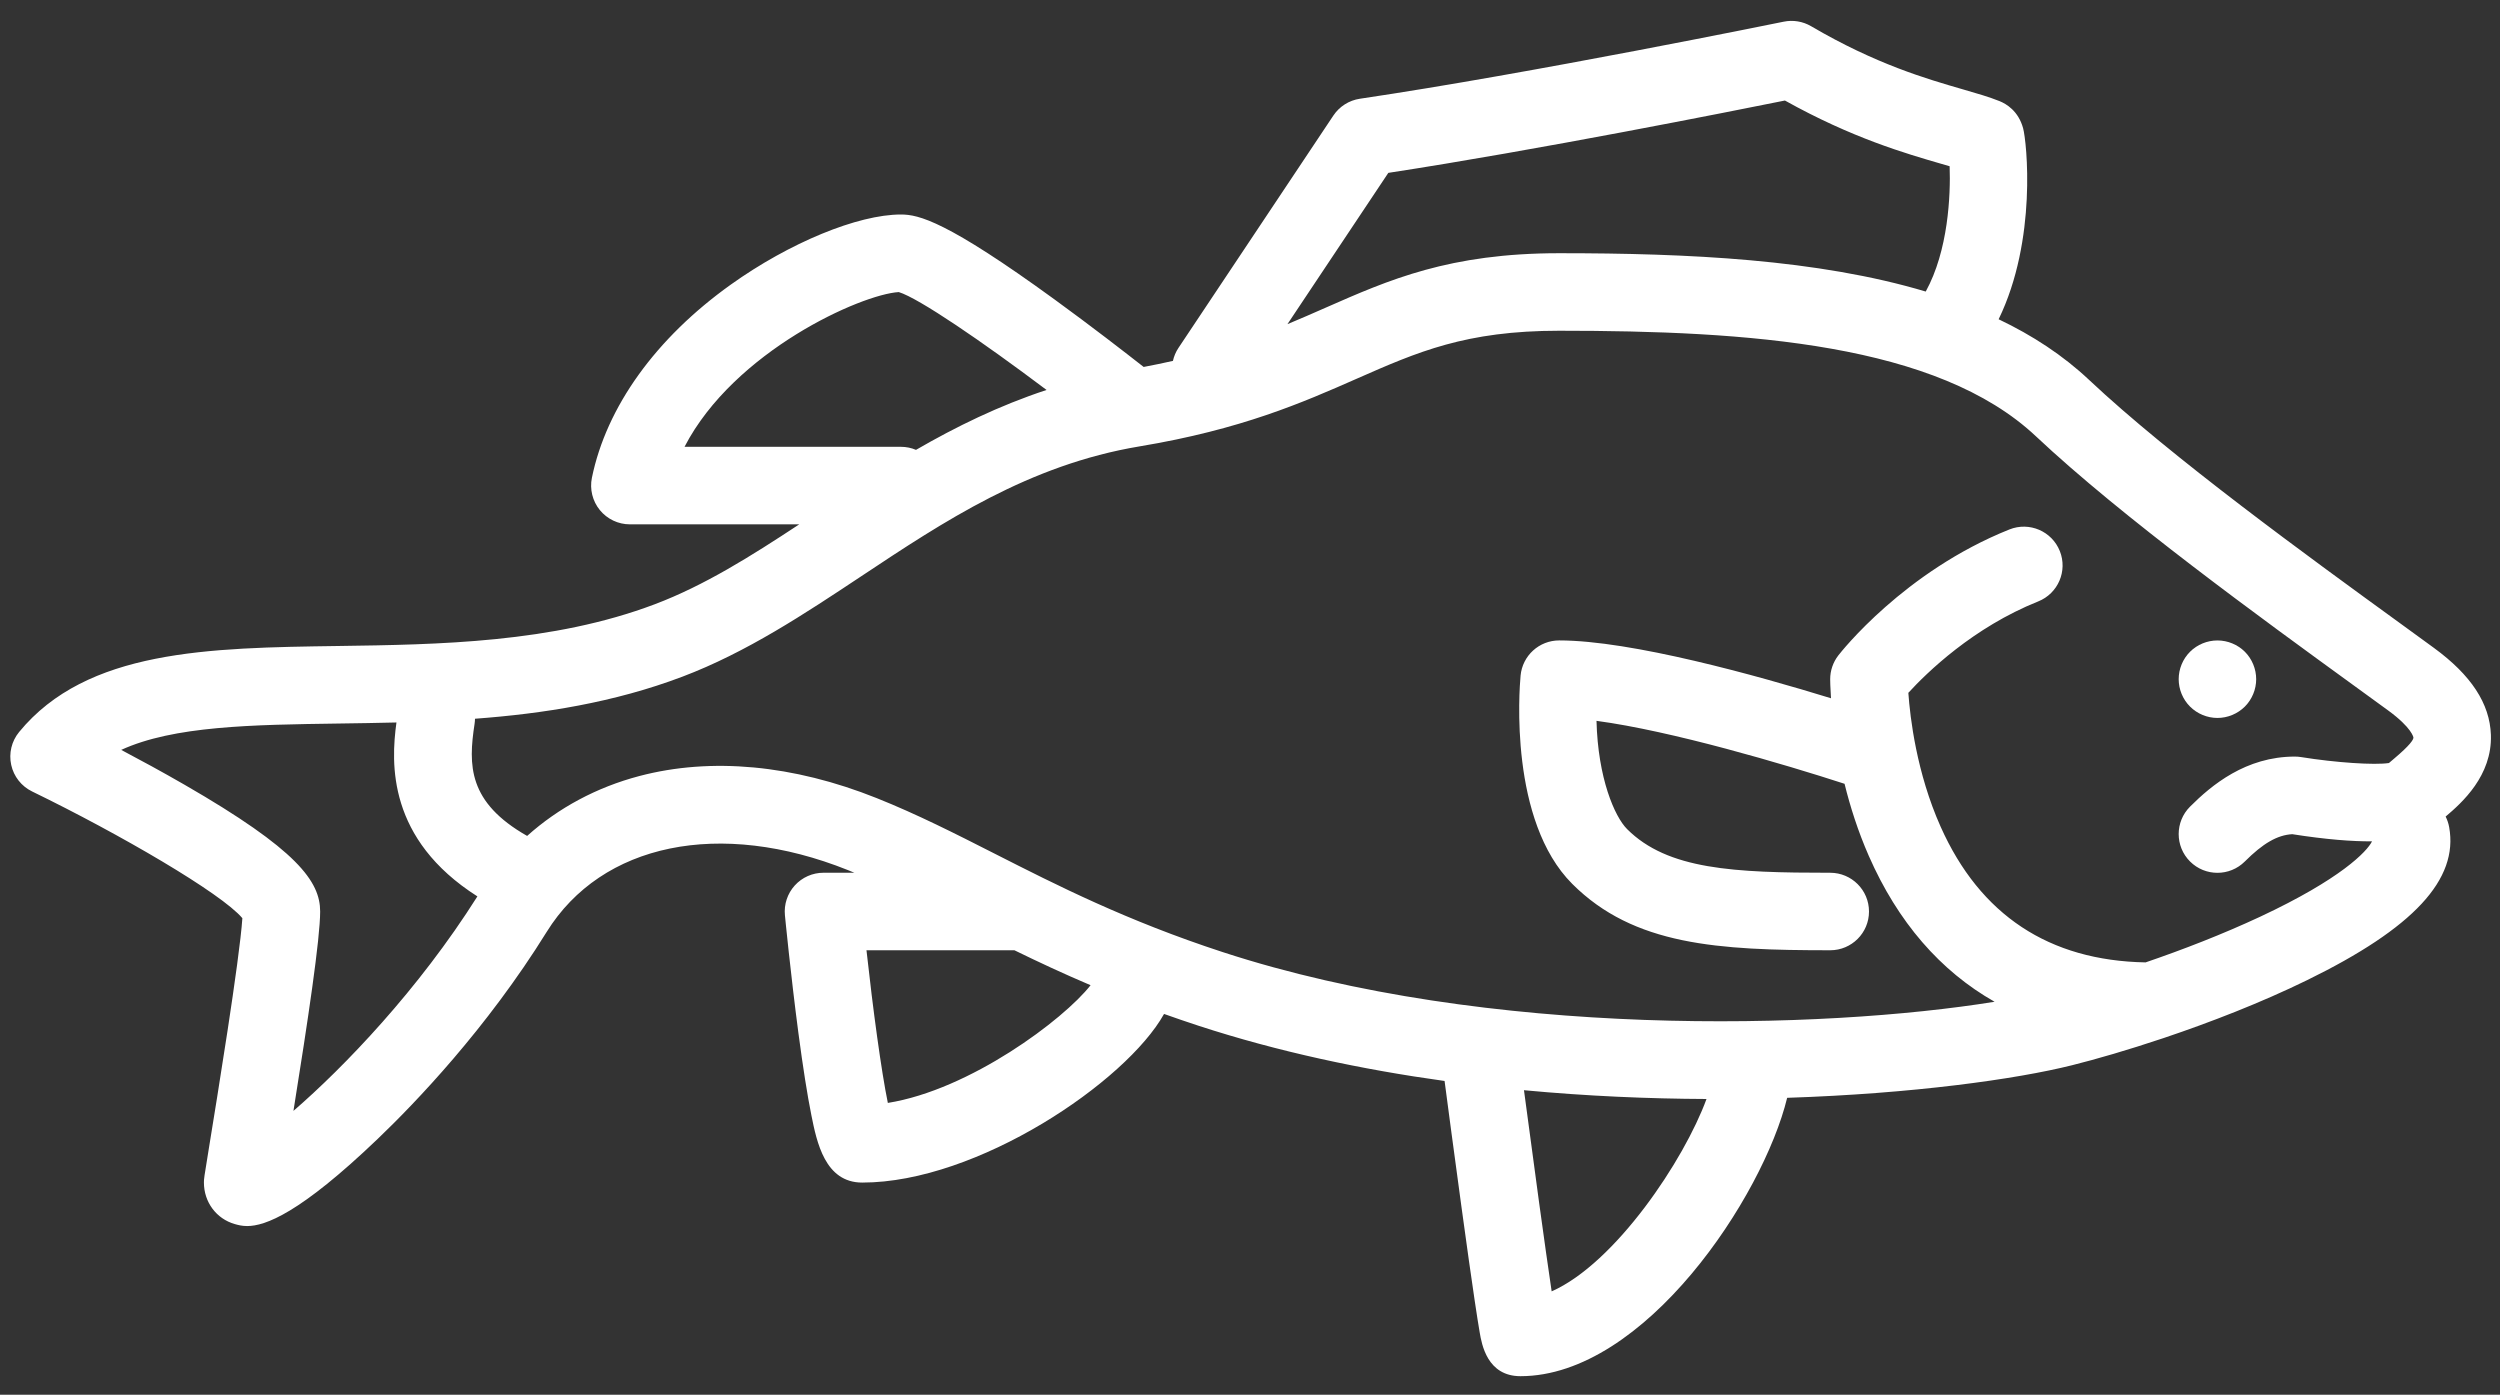 <svg width="95" height="53" viewBox="0 0 95 53" fill="none" xmlns="http://www.w3.org/2000/svg">
<rect x="0" y="0" width="95" height="53" fill="#333333" stroke="none"/>
<path d="M94.654 27.924C94.613 26.736 93.905 25.655 92.489 24.62C92.102 24.338 91.668 24.023 91.198 23.68C87.729 21.161 82.487 17.355 79.386 14.437C78.392 13.501 77.233 12.744 75.948 12.132C77.419 9.105 77.016 5.379 76.878 4.873C76.699 4.217 76.24 3.946 75.981 3.842C75.59 3.685 75.131 3.552 74.599 3.398C73.199 2.993 71.281 2.438 68.822 0.996C68.508 0.812 68.137 0.751 67.781 0.824C67.686 0.843 58.181 2.789 51.676 3.752C51.264 3.813 50.898 4.046 50.667 4.392L44.781 13.221C44.678 13.375 44.61 13.543 44.571 13.714C44.217 13.794 43.848 13.871 43.459 13.944C42.764 13.399 41.467 12.393 40.067 11.375C35.976 8.4 34.912 8.151 34.235 8.151C32.6 8.151 30.001 9.222 27.769 10.816C24.918 12.853 23.044 15.46 22.492 18.157C22.404 18.59 22.515 19.041 22.794 19.383C23.074 19.726 23.493 19.925 23.936 19.925H30.371C28.535 21.136 26.767 22.248 24.886 22.96C20.996 24.432 16.662 24.494 12.839 24.548C7.932 24.618 3.297 24.684 0.726 27.817C0.44 28.166 0.329 28.626 0.426 29.067C0.522 29.507 0.815 29.879 1.221 30.076C4.543 31.691 8.41 33.942 9.21 34.891C9.107 36.46 8.242 41.765 7.946 43.581C7.749 44.791 7.749 44.791 7.749 44.937C7.749 45.68 8.221 46.315 8.923 46.515C9.041 46.548 9.188 46.59 9.391 46.59C10.073 46.59 11.388 46.118 14.358 43.273C15.773 41.919 18.487 39.097 20.773 35.414C22.866 32.041 27.358 31.118 32.217 33.062C32.3 33.095 32.383 33.13 32.465 33.164H31.293C30.877 33.164 30.481 33.34 30.202 33.647C29.923 33.955 29.787 34.366 29.827 34.779C29.829 34.802 30.047 37.037 30.338 39.244C30.512 40.558 30.678 41.612 30.832 42.377C31.037 43.397 31.348 44.938 32.764 44.938C37.141 44.938 42.795 41.11 44.234 38.53C44.659 38.681 45.096 38.832 45.549 38.98C48.571 39.966 51.743 40.64 54.894 41.077C54.999 41.878 55.265 43.885 55.537 45.872C55.742 47.373 55.911 48.569 56.039 49.429C56.116 49.948 56.18 50.352 56.228 50.63C56.306 51.086 56.515 52.295 57.777 52.295C62.504 52.295 67.004 45.462 67.912 41.717C72.69 41.56 76.614 41.01 78.734 40.48C79.666 40.247 80.865 39.899 82.17 39.462C82.191 39.455 82.212 39.448 82.233 39.441C83.981 38.853 85.916 38.104 87.668 37.247C91.714 35.269 93.43 33.421 93.068 31.43C93.042 31.287 92.996 31.153 92.934 31.029C93.553 30.506 94.707 29.476 94.654 27.924ZM52.756 6.569C58.372 5.709 65.776 4.234 67.827 3.82C70.372 5.241 72.406 5.83 73.779 6.228C73.885 6.258 73.988 6.288 74.086 6.317C74.127 7.423 74.033 9.524 73.178 11.079C69.081 9.854 64.158 9.622 59.249 9.622C55.076 9.622 52.79 10.629 50.37 11.694C49.898 11.902 49.422 12.111 48.923 12.318L52.756 6.569ZM34.154 11.099C34.911 11.33 37.31 12.967 39.769 14.818C37.961 15.415 36.323 16.218 34.808 17.095C34.632 17.02 34.438 16.979 34.235 16.979H26.012C27.895 13.343 32.728 11.183 34.154 11.099ZM11.151 42.214C11.708 38.74 12.166 35.661 12.166 34.638C12.166 33.497 11.304 32.294 7.014 29.821C6.168 29.333 5.328 28.877 4.606 28.496C6.596 27.584 9.568 27.541 12.881 27.494C13.594 27.484 14.323 27.473 15.065 27.454C14.851 29.013 14.727 31.891 18.141 34.063C15.897 37.617 13.07 40.553 11.151 42.214ZM33.738 41.911C33.49 40.703 33.177 38.392 32.926 36.11H38.548C39.443 36.548 40.398 36.994 41.442 37.438C40.419 38.746 36.856 41.412 33.738 41.911ZM58.963 49.072C58.711 47.376 58.299 44.365 57.911 41.428C60.295 41.652 62.633 41.752 64.847 41.762C63.996 44.088 61.384 48 58.963 49.072ZM90.969 28.834C90.904 28.889 90.84 28.942 90.779 28.995C90.241 29.079 88.761 28.982 87.44 28.769C87.362 28.757 87.284 28.75 87.205 28.75C85.34 28.75 84.038 29.836 83.221 30.653C82.646 31.228 82.646 32.161 83.221 32.736C83.796 33.311 84.729 33.311 85.304 32.736C85.993 32.047 86.539 31.731 87.106 31.699C88.398 31.902 89.384 31.976 90.137 31.971C89.949 32.356 88.951 33.402 85.887 34.835C84.454 35.504 82.937 36.091 81.532 36.571C77.864 36.504 75.243 34.773 73.743 31.413C72.83 29.367 72.584 27.273 72.517 26.327C73.217 25.563 74.977 23.844 77.452 22.854C78.208 22.552 78.575 21.695 78.273 20.94C77.971 20.184 77.114 19.817 76.358 20.119C72.354 21.721 69.956 24.778 69.855 24.908C69.656 25.166 69.547 25.483 69.547 25.809C69.547 25.846 69.549 26.108 69.578 26.534C66.763 25.668 61.986 24.336 59.249 24.336C58.488 24.336 57.852 24.916 57.782 25.674C57.731 26.232 57.349 31.191 59.746 33.588C62.088 35.929 65.286 36.11 69.549 36.11C70.362 36.11 71.022 35.451 71.022 34.638C71.022 33.824 70.362 33.165 69.549 33.165C65.888 33.165 63.373 33.049 61.829 31.505C61.356 31.032 60.721 29.569 60.667 27.392C63.518 27.772 67.805 29.041 70.093 29.784C70.305 30.646 70.601 31.582 71.013 32.521C72.115 35.035 73.731 36.897 75.794 38.067C69.28 39.12 56.575 39.482 46.464 36.18C42.814 34.988 40.155 33.637 37.809 32.445C36.292 31.674 34.859 30.946 33.311 30.327C30.142 29.06 27.025 28.77 24.296 29.489C22.674 29.916 21.219 30.7 20.031 31.765C17.78 30.486 17.793 29.077 18.034 27.505C18.044 27.44 18.048 27.376 18.05 27.312C20.65 27.119 23.33 26.698 25.928 25.715C28.368 24.792 30.585 23.32 32.73 21.896C35.864 19.815 39.106 17.662 43.306 16.962C47.185 16.316 49.508 15.293 51.558 14.39C53.87 13.372 55.696 12.568 59.249 12.568C66.445 12.568 73.62 13.055 77.368 16.582C80.604 19.628 85.938 23.501 89.467 26.064C89.935 26.404 90.367 26.718 90.751 26.998C91.658 27.661 91.71 28.022 91.71 28.026C91.713 28.107 91.586 28.314 90.969 28.834Z" fill="white"/>
<path d="M84.263 24.337C83.874 24.337 83.495 24.493 83.221 24.767C82.946 25.042 82.79 25.421 82.79 25.809C82.79 26.196 82.946 26.575 83.221 26.85C83.495 27.124 83.874 27.282 84.263 27.282C84.651 27.282 85.03 27.124 85.305 26.85C85.579 26.575 85.735 26.196 85.735 25.809C85.735 25.421 85.579 25.042 85.305 24.767C85.03 24.493 84.651 24.337 84.263 24.337Z" fill="white"/>
</svg>
